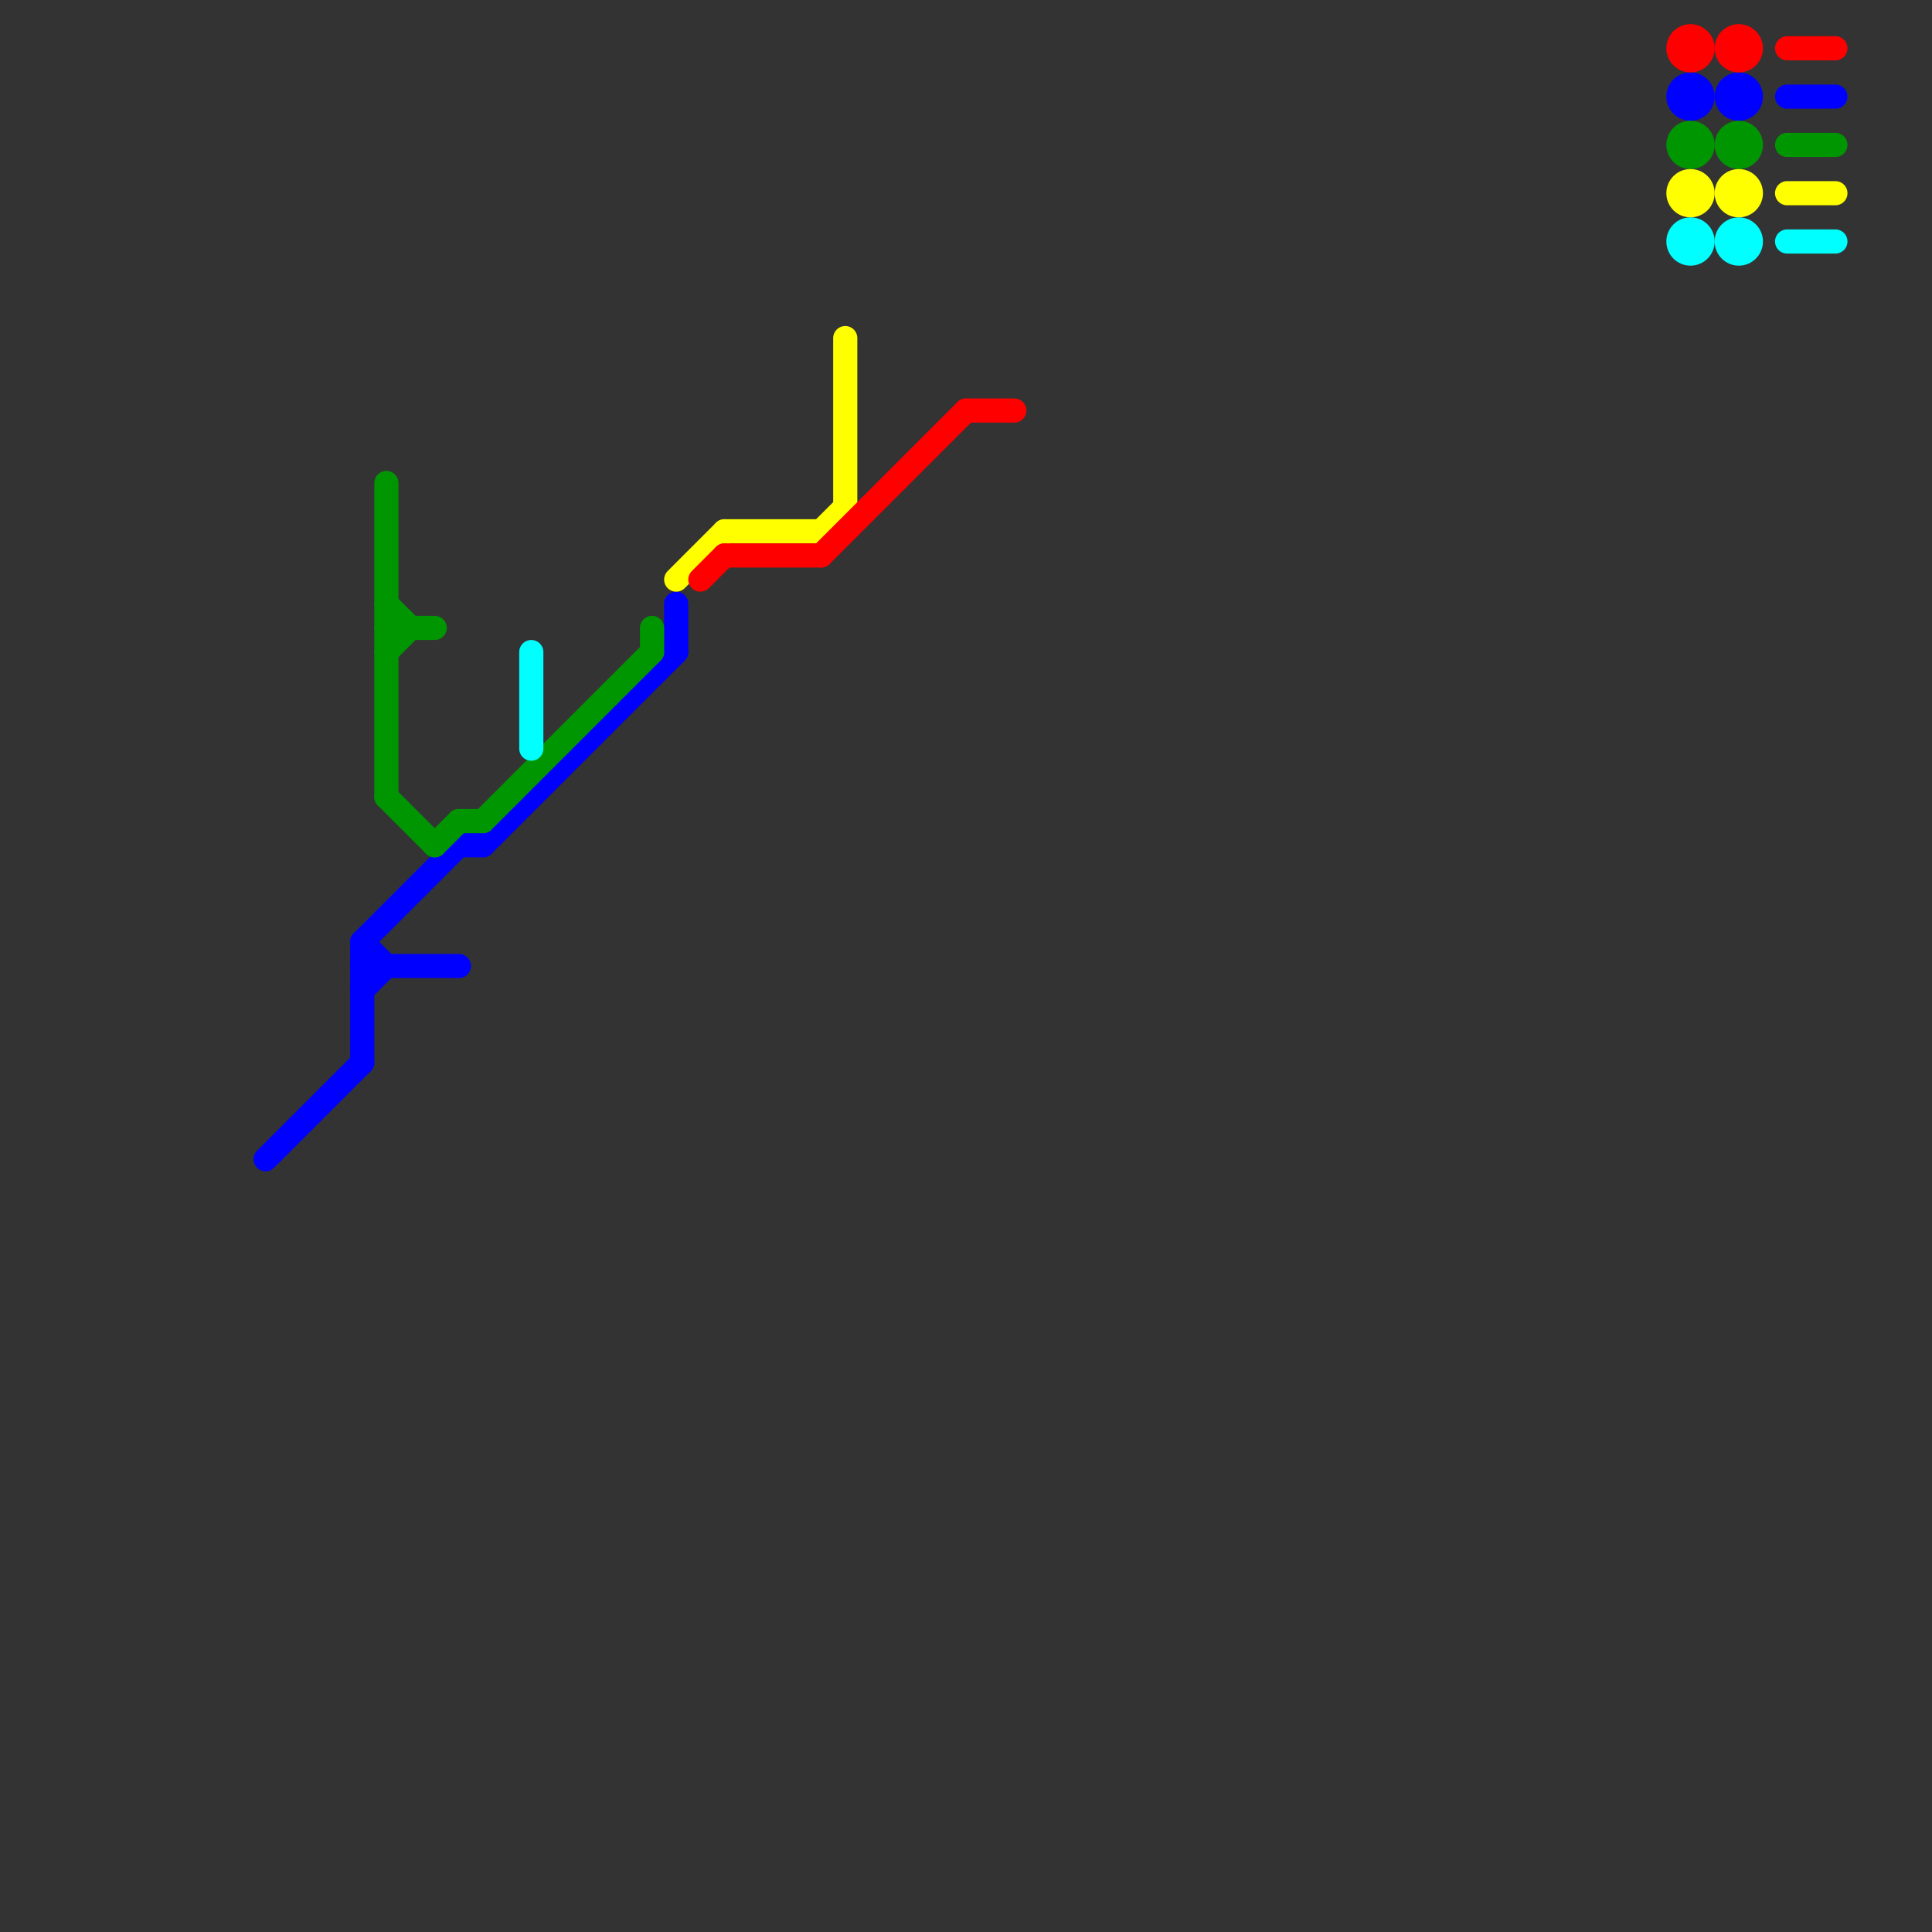 
<svg version="1.1" xmlns="http://www.w3.org/2000/svg" viewBox="0 0 80 80">
<rect x="0" y="0" width="80" height="80" fill="#333333" stroke="none"/>
<style>text { font: 1px Helvetica; font-weight: 600; white-space: pre; dominant-baseline: central; } line { stroke-width: 1; fill: none; stroke-linecap: round; stroke-linejoin: round; } .c0 { stroke: #0000ff } .c1 { stroke: #009602 } .c2 { stroke: #00ffff } .c3 { stroke: #ffff00 } .c4 { stroke: #ff0000 }</style><defs><g id="wm-xf"><circle r="1.2" fill="#000"/><circle r="0.9" fill="#fff"/><circle r="0.6" fill="#000"/><circle r="0.3" fill="#fff"/></g><g id="wm"><circle r="0.6" fill="#000"/><circle r="0.3" fill="#fff"/></g></defs><line class="c0" x1="19" y1="35" x2="20" y2="35"/><line class="c0" x1="15" y1="39" x2="15" y2="44"/><line class="c0" x1="20" y1="35" x2="28" y2="27"/><line class="c0" x1="28" y1="25" x2="28" y2="27"/><line class="c0" x1="15" y1="41" x2="16" y2="40"/><line class="c0" x1="15" y1="39" x2="19" y2="35"/><line class="c0" x1="74" y1="4" x2="76" y2="4"/><line class="c0" x1="15" y1="40" x2="19" y2="40"/><line class="c0" x1="15" y1="39" x2="16" y2="40"/><line class="c0" x1="11" y1="48" x2="15" y2="44"/><circle cx="70" cy="4" r="1" fill="#0000ff" /><circle cx="72" cy="4" r="1" fill="#0000ff" /><line class="c1" x1="74" y1="6" x2="76" y2="6"/><line class="c1" x1="16" y1="27" x2="17" y2="26"/><line class="c1" x1="16" y1="33" x2="18" y2="35"/><line class="c1" x1="16" y1="20" x2="16" y2="33"/><line class="c1" x1="19" y1="34" x2="20" y2="34"/><line class="c1" x1="27" y1="26" x2="27" y2="27"/><line class="c1" x1="16" y1="26" x2="18" y2="26"/><line class="c1" x1="18" y1="35" x2="19" y2="34"/><line class="c1" x1="16" y1="25" x2="17" y2="26"/><line class="c1" x1="20" y1="34" x2="27" y2="27"/><circle cx="72" cy="6" r="1" fill="#009602" /><circle cx="70" cy="6" r="1" fill="#009602" /><line class="c2" x1="22" y1="27" x2="22" y2="31"/><line class="c2" x1="74" y1="10" x2="76" y2="10"/><circle cx="72" cy="10" r="1" fill="#00ffff" /><circle cx="70" cy="10" r="1" fill="#00ffff" /><line class="c3" x1="35" y1="14" x2="35" y2="21"/><line class="c3" x1="30" y1="22" x2="34" y2="22"/><line class="c3" x1="34" y1="22" x2="35" y2="21"/><line class="c3" x1="74" y1="8" x2="76" y2="8"/><line class="c3" x1="28" y1="24" x2="30" y2="22"/><circle cx="70" cy="8" r="1" fill="#ffff00" /><circle cx="72" cy="8" r="1" fill="#ffff00" /><line class="c4" x1="40" y1="17" x2="42" y2="17"/><line class="c4" x1="30" y1="23" x2="34" y2="23"/><line class="c4" x1="34" y1="23" x2="40" y2="17"/><line class="c4" x1="29" y1="24" x2="30" y2="23"/><line class="c4" x1="74" y1="2" x2="76" y2="2"/><circle cx="70" cy="2" r="1" fill="#ff0000" /><circle cx="72" cy="2" r="1" fill="#ff0000" />
</svg>
